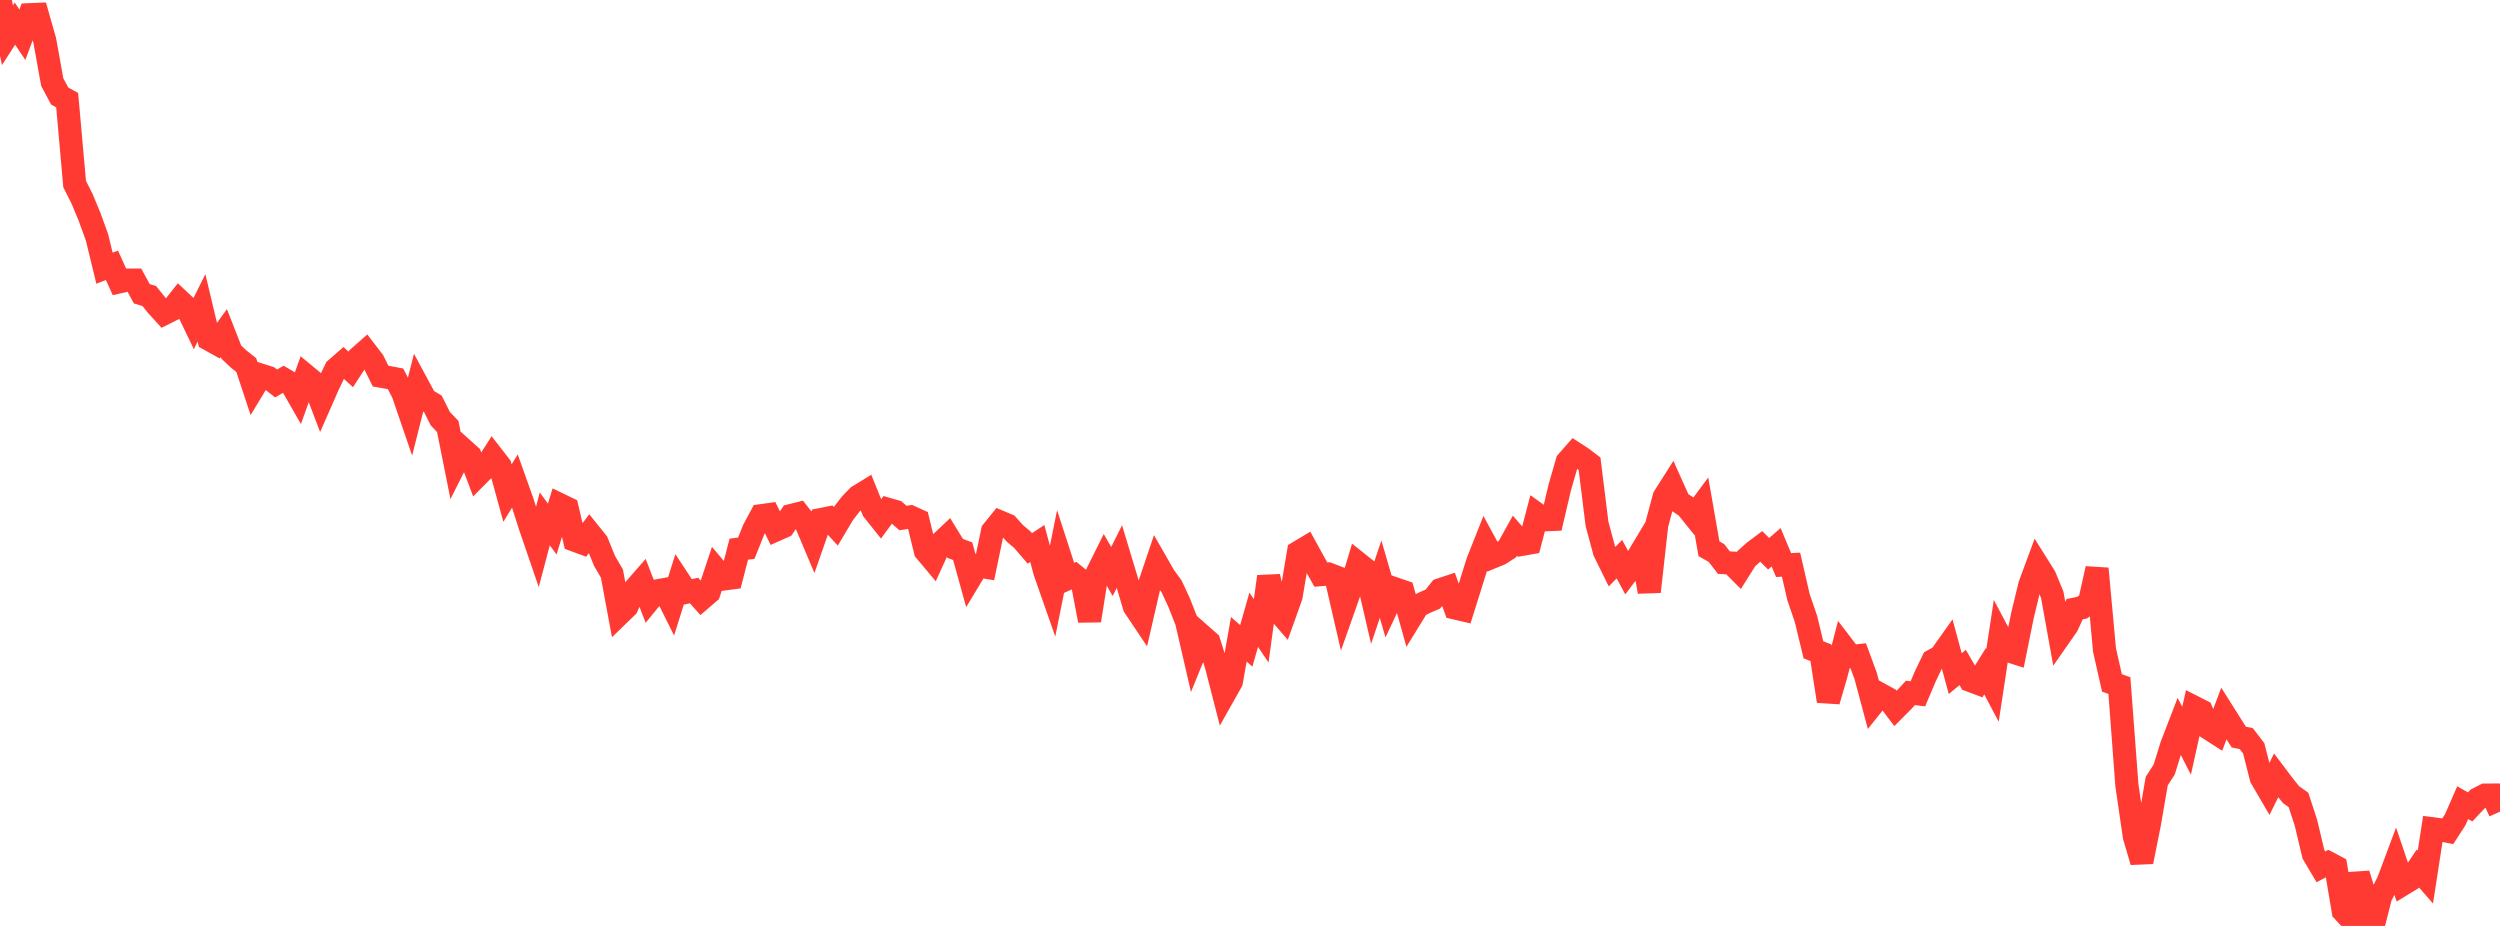 <?xml version="1.0" standalone="no"?>
<!DOCTYPE svg PUBLIC "-//W3C//DTD SVG 1.1//EN" "http://www.w3.org/Graphics/SVG/1.1/DTD/svg11.dtd">

<svg width="135" height="50" viewBox="0 0 135 50" preserveAspectRatio="none" 
  xmlns="http://www.w3.org/2000/svg"
  xmlns:xlink="http://www.w3.org/1999/xlink">


<polyline points="0.0, 0.0 0.403, 1.901 0.806, 1.275 1.209, 1.876 1.612, 0.794 2.015, 0.777 2.418, 2.194 2.821, 4.434 3.224, 5.188 3.627, 5.407 4.03, 9.938 4.433, 10.739 4.836, 11.709 5.239, 12.82 5.642, 14.482 6.045, 14.327 6.448, 15.216 6.851, 15.124 7.254, 15.126 7.657, 15.862 8.06, 15.986 8.463, 16.488 8.866, 16.931 9.269, 16.729 9.672, 16.218 10.075, 16.595 10.478, 17.434 10.881, 16.625 11.284, 18.32 11.687, 18.545 12.09, 17.987 12.493, 19.017 12.896, 19.396 13.299, 19.715 13.701, 20.93 14.104, 20.264 14.507, 20.391 14.91, 20.707 15.313, 20.472 15.716, 20.711 16.119, 21.414 16.522, 20.289 16.925, 20.623 17.328, 21.683 17.731, 20.767 18.134, 19.928 18.537, 19.577 18.94, 19.948 19.343, 19.328 19.746, 18.972 20.149, 19.495 20.552, 20.31 20.955, 20.38 21.358, 20.457 21.761, 21.232 22.164, 22.409 22.567, 20.814 22.97, 21.563 23.373, 21.804 23.776, 22.607 24.179, 23.032 24.582, 25.05 24.985, 24.249 25.388, 24.611 25.791, 25.675 26.194, 25.267 26.597, 24.638 27.0, 25.157 27.403, 26.627 27.806, 25.975 28.209, 27.107 28.612, 28.373 29.015, 29.548 29.418, 28.019 29.821, 28.569 30.224, 27.252 30.627, 27.447 31.03, 29.168 31.433, 29.317 31.836, 28.786 32.239, 29.288 32.642, 30.283 33.045, 30.976 33.448, 33.151 33.851, 32.76 34.254, 31.832 34.657, 31.37 35.06, 32.405 35.463, 31.911 35.866, 31.839 36.269, 32.65 36.672, 31.366 37.075, 31.977 37.478, 31.887 37.881, 32.34 38.284, 31.995 38.687, 30.786 39.09, 31.264 39.493, 31.21 39.896, 29.654 40.299, 29.604 40.701, 28.599 41.104, 27.848 41.507, 27.792 41.91, 28.61 42.313, 28.431 42.716, 27.841 43.119, 27.74 43.522, 28.255 43.925, 29.209 44.328, 28.057 44.731, 27.977 45.134, 28.419 45.537, 27.741 45.94, 27.218 46.343, 26.8 46.746, 26.554 47.149, 27.55 47.552, 28.055 47.955, 27.506 48.358, 27.622 48.761, 27.972 49.164, 27.912 49.567, 28.095 49.97, 29.746 50.373, 30.227 50.776, 29.342 51.179, 28.96 51.582, 29.614 51.985, 29.764 52.388, 31.219 52.791, 30.551 53.194, 30.619 53.597, 28.686 54.0, 28.188 54.403, 28.357 54.806, 28.805 55.209, 29.145 55.612, 29.614 56.015, 29.349 56.418, 30.866 56.821, 32.016 57.224, 30.012 57.627, 31.254 58.03, 31.069 58.433, 31.397 58.836, 33.511 59.239, 30.969 59.642, 30.16 60.045, 30.862 60.448, 30.052 60.851, 31.389 61.254, 32.753 61.657, 33.354 62.06, 31.605 62.463, 30.412 62.866, 31.115 63.269, 31.67 63.672, 32.538 64.075, 33.56 64.478, 35.305 64.881, 34.314 65.284, 34.669 65.687, 35.951 66.09, 37.521 66.493, 36.807 66.896, 34.522 67.299, 34.876 67.701, 33.465 68.104, 34.065 68.507, 31.137 68.91, 32.871 69.313, 33.335 69.716, 32.207 70.119, 29.82 70.522, 29.579 70.925, 30.313 71.328, 31.029 71.731, 30.997 72.134, 31.151 72.537, 32.898 72.94, 31.757 73.343, 30.422 73.746, 30.743 74.149, 32.478 74.552, 31.276 74.955, 32.66 75.358, 31.805 75.761, 31.943 76.164, 33.384 76.567, 32.729 76.97, 32.523 77.373, 32.352 77.776, 31.845 78.179, 31.712 78.582, 32.831 78.985, 32.925 79.388, 31.645 79.791, 30.349 80.194, 29.334 80.597, 30.076 81.0, 29.91 81.403, 29.65 81.806, 28.927 82.209, 29.39 82.612, 29.32 83.015, 27.778 83.418, 28.067 83.821, 28.051 84.224, 26.333 84.627, 24.933 85.03, 24.475 85.433, 24.737 85.836, 25.043 86.239, 28.29 86.642, 29.787 87.045, 30.603 87.448, 30.196 87.851, 30.942 88.254, 30.404 88.657, 29.733 89.06, 31.952 89.463, 28.337 89.866, 26.834 90.269, 26.2 90.672, 27.1 91.075, 27.369 91.478, 27.87 91.881, 27.325 92.284, 29.633 92.687, 29.86 93.09, 30.382 93.493, 30.404 93.896, 30.809 94.299, 30.169 94.701, 29.806 95.104, 29.503 95.507, 29.902 95.91, 29.553 96.313, 30.512 96.716, 30.492 97.119, 32.244 97.522, 33.422 97.925, 35.089 98.328, 35.249 98.731, 37.86 99.134, 36.476 99.537, 34.926 99.94, 35.453 100.343, 35.409 100.746, 36.502 101.149, 38.008 101.552, 37.504 101.955, 37.725 102.358, 38.258 102.761, 37.853 103.164, 37.416 103.567, 37.466 103.97, 36.514 104.373, 35.674 104.776, 35.456 105.179, 34.888 105.582, 36.377 105.985, 36.043 106.388, 36.74 106.791, 36.892 107.194, 36.246 107.597, 37.008 108.0, 34.36 108.403, 35.12 108.806, 35.249 109.209, 33.252 109.612, 31.584 110.015, 30.497 110.418, 31.139 110.821, 32.117 111.224, 34.356 111.627, 33.778 112.03, 32.896 112.433, 32.814 112.836, 32.514 113.239, 30.707 113.642, 35.095 114.045, 36.876 114.448, 37.022 114.851, 42.387 115.254, 45.159 115.657, 46.536 116.06, 44.522 116.463, 42.182 116.866, 41.555 117.269, 40.258 117.672, 39.214 118.075, 40.003 118.478, 38.189 118.881, 38.394 119.284, 39.341 119.687, 39.599 120.09, 38.531 120.493, 39.169 120.896, 39.804 121.299, 39.886 121.701, 40.411 122.104, 41.998 122.507, 42.689 122.91, 41.873 123.313, 42.408 123.716, 42.91 124.119, 43.198 124.522, 44.432 124.925, 46.129 125.328, 46.81 125.731, 46.596 126.134, 46.811 126.537, 49.2 126.94, 49.633 127.343, 47.196 127.746, 48.509 128.149, 50.0 128.552, 48.409 128.955, 47.626 129.358, 46.55 129.761, 47.743 130.164, 47.497 130.567, 46.9 130.97, 47.364 131.373, 44.757 131.776, 44.809 132.179, 44.888 132.582, 44.267 132.985, 43.345 133.388, 43.573 133.791, 43.145 134.194, 42.937 134.597, 42.934 135.0, 43.828" fill="none" stroke="#ff3a33" stroke-width="1.25"/>

</svg>